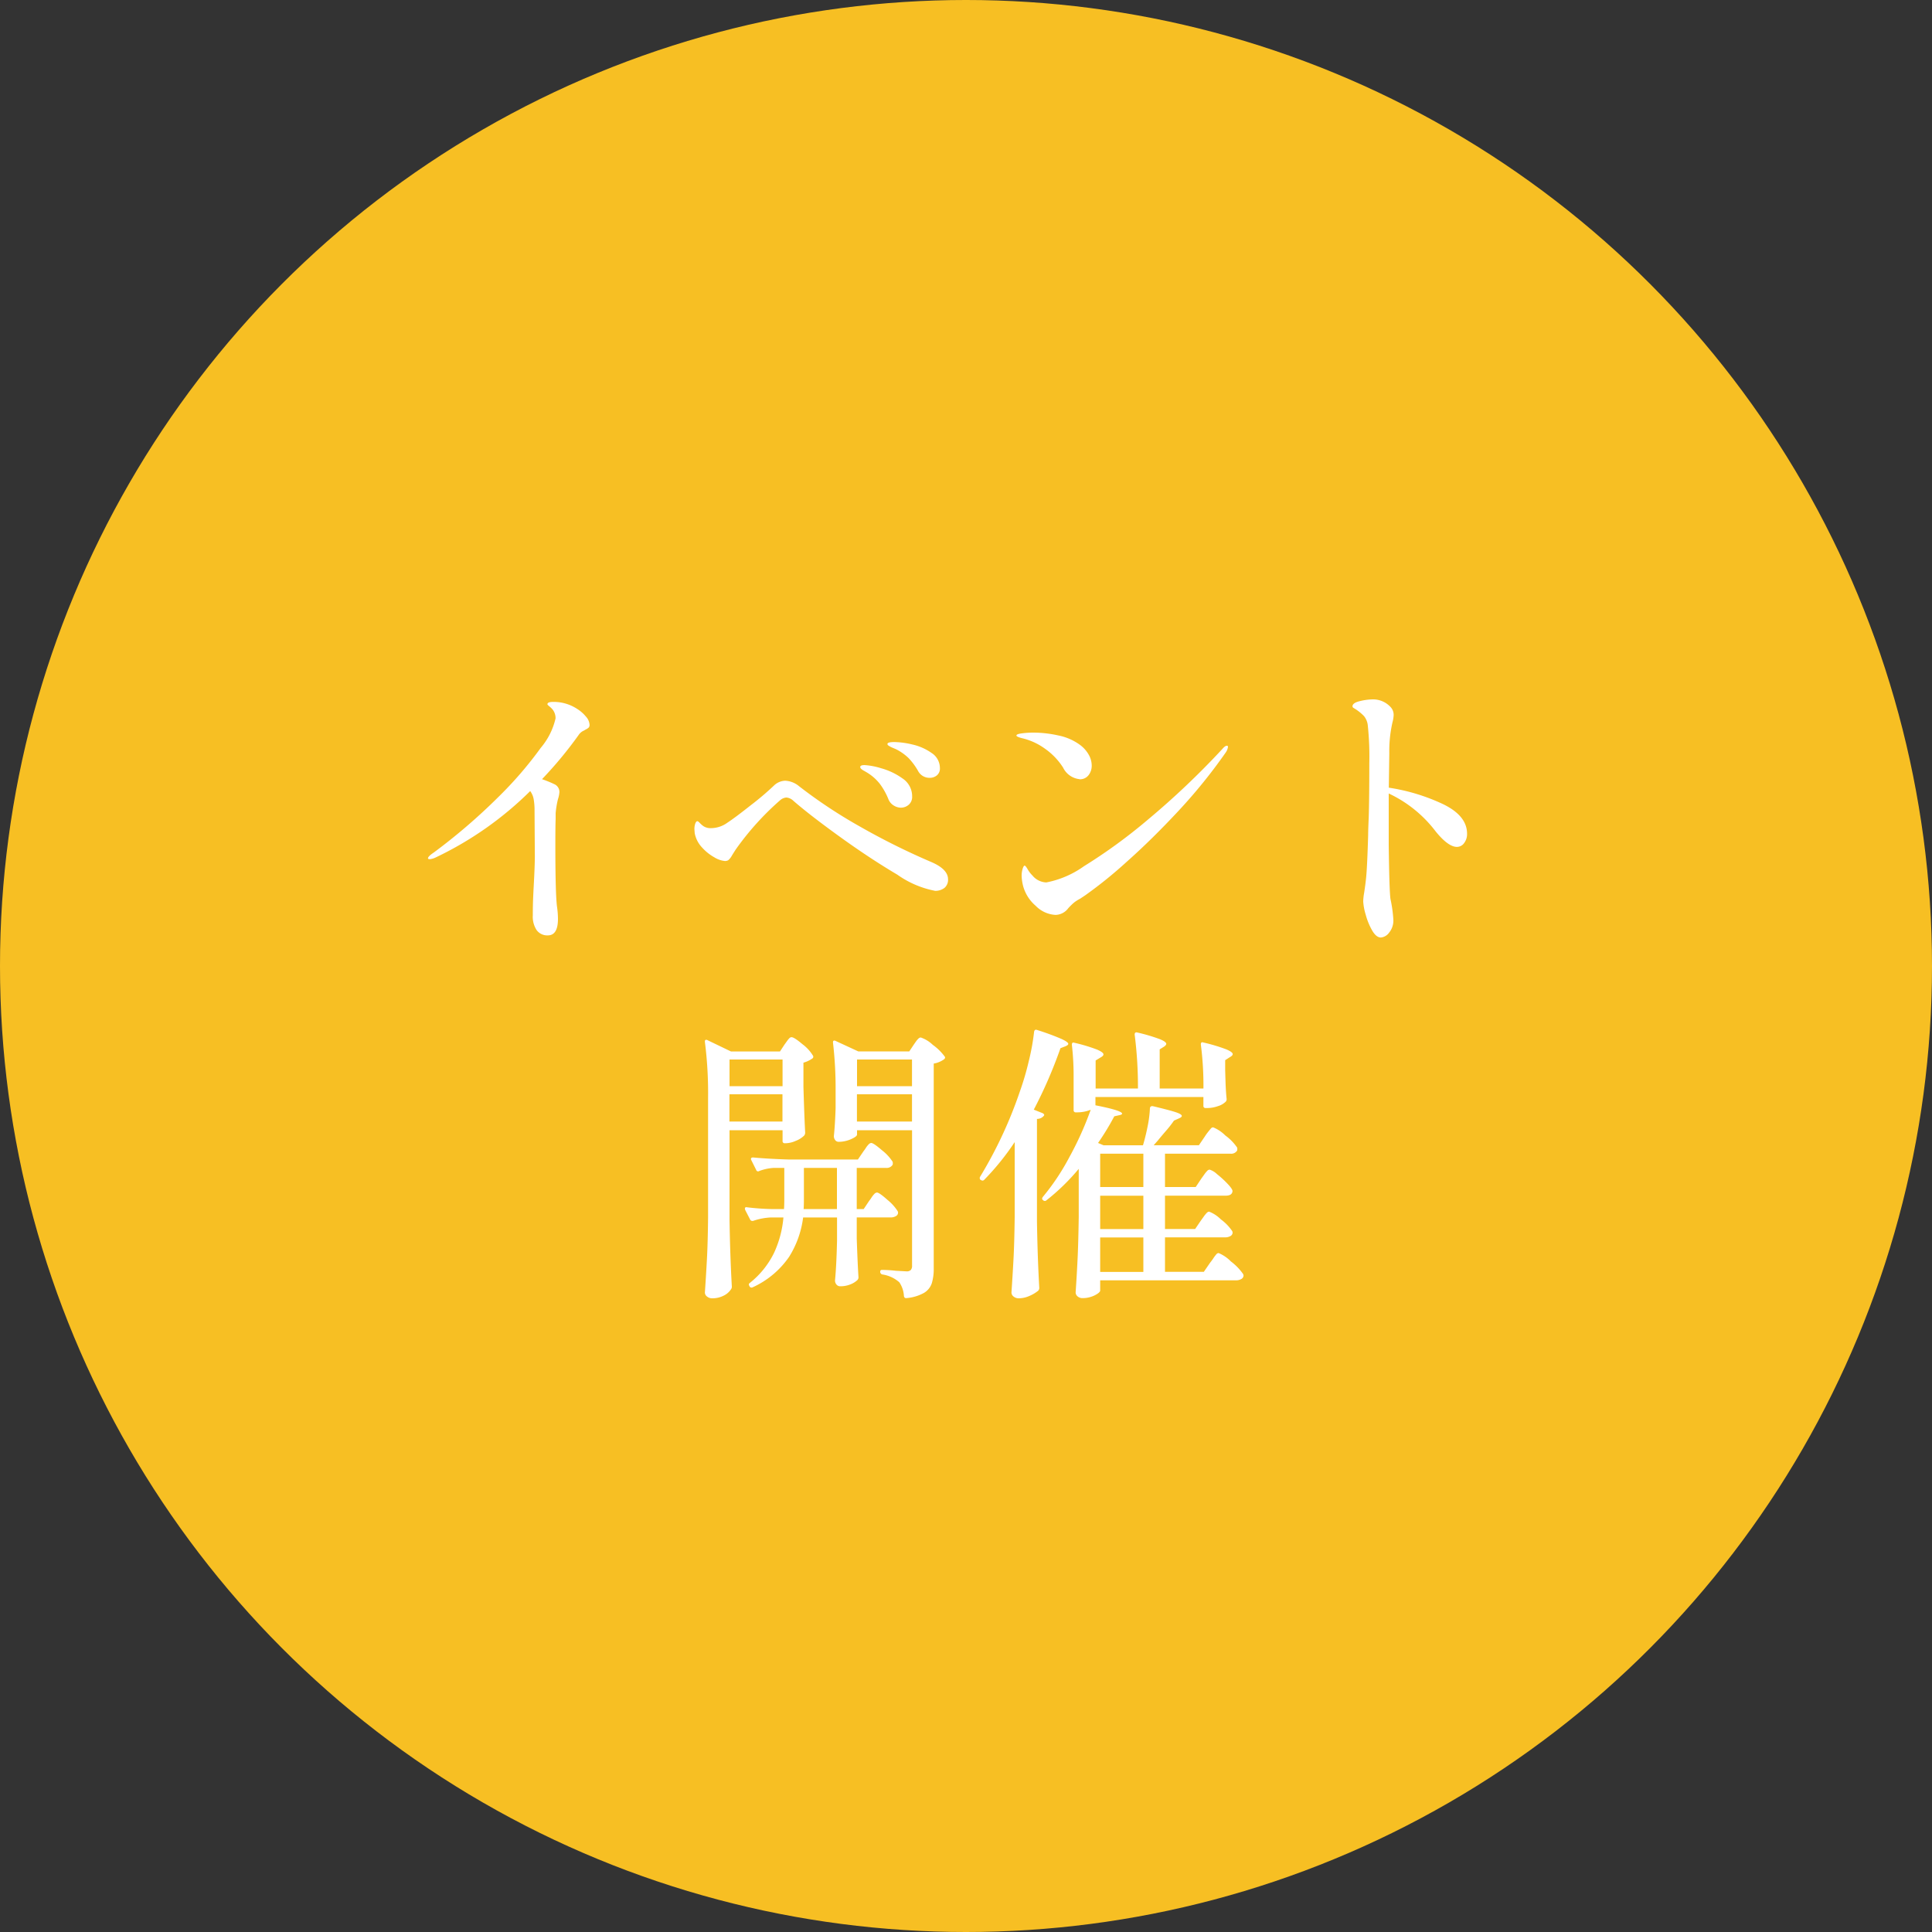 <svg xmlns="http://www.w3.org/2000/svg" width="100" height="100" viewBox="0 0 100 100">
  <rect x="0" y="0" width="100" height="100" fill="#333333" stroke="none"/>
  <g id="Group_178889" data-name="Group 178889" transform="translate(-1615 -4861)">
    <g id="Group_178505" data-name="Group 178505" transform="translate(1482 -289)">
      <circle id="Ellipse_23717" data-name="Ellipse 23717" cx="50" cy="50" r="50" transform="translate(133 5150)" fill="#f7bf23"/>
      <path id="Path_410251" data-name="Path 410251" d="M-20.115-11.3a1.841,1.841,0,0,1,.435.382.693.693,0,0,1,.195.428.207.207,0,0,1-.045.15.673.673,0,0,1-.165.105.887.887,0,0,1-.135.075.628.628,0,0,0-.225.21,20.789,20.789,0,0,1-1.89,2.28,5.754,5.754,0,0,1,.66.27.437.437,0,0,1,.24.405,1.508,1.508,0,0,1-.075.36,4.8,4.8,0,0,0-.12.72v.315q-.015.315-.015,1.38,0,2.55.09,3.18a4.475,4.475,0,0,1,.045.6q0,.855-.525.855a.679.679,0,0,1-.577-.27,1.255,1.255,0,0,1-.2-.765q0-.48.015-.847t.03-.637q.06-1.08.06-1.59l-.015-2.34a3.337,3.337,0,0,0-.045-.6.994.994,0,0,0-.18-.42,17.794,17.794,0,0,1-4.89,3.435.908.908,0,0,1-.3.09q-.1,0-.1-.045,0-.1.3-.3A30.37,30.37,0,0,0-24.21-6.742a19.763,19.763,0,0,0,2.2-2.55,3.6,3.6,0,0,0,.765-1.523.712.712,0,0,0-.21-.525,1.637,1.637,0,0,0-.135-.12q-.075-.06-.075-.09,0-.12.3-.12A2.22,2.22,0,0,1-20.115-11.3ZM-1.875-7.74a.665.665,0,0,1-.6-.345A3.374,3.374,0,0,0-2.97-8.76a2.687,2.687,0,0,0-.63-.45q-.1-.045-.233-.1a1.271,1.271,0,0,1-.18-.1.1.1,0,0,1-.053-.082q0-.1.36-.1a4.291,4.291,0,0,1,.93.127,2.77,2.77,0,0,1,.99.435.929.929,0,0,1,.435.788.453.453,0,0,1-.165.382A.576.576,0,0,1-1.875-7.74Zm-1.5,1.545a.712.712,0,0,1-.367-.113.668.668,0,0,1-.278-.337,3.534,3.534,0,0,0-.443-.787,2.465,2.465,0,0,0-.653-.577q-.075-.045-.172-.1a.627.627,0,0,1-.142-.1.13.13,0,0,1-.045-.09q0-.1.225-.1a3.665,3.665,0,0,1,.862.165,3.46,3.46,0,0,1,1.1.525,1.1,1.1,0,0,1,.5.93.534.534,0,0,1-.18.435A.616.616,0,0,1-3.375-6.195Zm1.755,4.3a5.014,5.014,0,0,1-1.935-.833q-1.41-.833-2.97-1.958T-8.94-6.555A.58.58,0,0,0-9.3-6.72a.555.555,0,0,0-.315.135,14.473,14.473,0,0,0-2.3,2.55q-.06.09-.195.307a.835.835,0,0,1-.2.255.353.353,0,0,1-.172.038,1.254,1.254,0,0,1-.54-.188,2.469,2.469,0,0,1-.645-.517,1.48,1.48,0,0,1-.375-.735l-.015-.2a.862.862,0,0,1,.045-.3q.045-.12.105-.12.045,0,.127.09a1.2,1.2,0,0,0,.188.165.666.666,0,0,0,.39.105,1.462,1.462,0,0,0,.855-.285q.39-.255,1.215-.907A14.791,14.791,0,0,0-9.945-7.335.876.876,0,0,1-9.36-7.59a1.2,1.2,0,0,1,.72.285A25.63,25.63,0,0,0-5.505-5.227,36.212,36.212,0,0,0-1.815-3.39q.885.375.885.9a.542.542,0,0,1-.188.45A.781.781,0,0,1-1.62-1.89Zm7.5-5.775a1.071,1.071,0,0,1-.855-.6,3.457,3.457,0,0,0-.945-.983A3.3,3.3,0,0,0,2.865-9.8Q2.61-9.87,2.61-9.93q0-.075.285-.112a4.481,4.481,0,0,1,.585-.038,5.974,5.974,0,0,1,1.313.15,2.827,2.827,0,0,1,1.1.48,1.622,1.622,0,0,1,.457.51,1.145,1.145,0,0,1,.157.555.8.8,0,0,1-.165.51A.557.557,0,0,1,5.88-7.665ZM2.955-2.145a2.483,2.483,0,0,1-.075-.51,1.218,1.218,0,0,1,.053-.382q.053-.158.1-.158t.15.172a1.4,1.4,0,0,0,.255.337.969.969,0,0,0,.72.36,4.962,4.962,0,0,0,1.95-.84A27.547,27.547,0,0,0,9.42-5.58a41.68,41.68,0,0,0,3.855-3.66Q13.41-9.4,13.5-9.4a.053.053,0,0,1,.06.06.687.687,0,0,1-.135.315,27.577,27.577,0,0,1-2.437,3.007Q9.615-4.545,8.325-3.4A22.8,22.8,0,0,1,6.18-1.665l-.27.18A2.084,2.084,0,0,0,5.6-1.29a3.176,3.176,0,0,0-.308.3.84.84,0,0,1-.66.345,1.543,1.543,0,0,1-1.027-.473A2.058,2.058,0,0,1,2.955-2.145ZM21.885-7.23a10.128,10.128,0,0,1,2.813.855q1.237.6,1.237,1.53a.764.764,0,0,1-.15.48.456.456,0,0,1-.375.2q-.45,0-1.1-.8a6.51,6.51,0,0,0-2.43-1.965v2.67q.03,2.37.09,2.79a6.841,6.841,0,0,1,.15,1.08.982.982,0,0,1-.217.66.593.593,0,0,1-.428.255q-.24,0-.45-.36a3.431,3.431,0,0,1-.337-.825,2.917,2.917,0,0,1-.128-.675,2.777,2.777,0,0,1,.045-.435q.09-.585.12-.975.045-.555.09-2.01,0-.3.03-.93.03-.96.03-2.8a15.382,15.382,0,0,0-.075-1.935.926.926,0,0,0-.195-.51,2.51,2.51,0,0,0-.435-.36q-.075-.045-.12-.075a.088.088,0,0,1-.045-.075q0-.18.382-.27a2.968,2.968,0,0,1,.668-.09,1.227,1.227,0,0,1,.9.375.593.593,0,0,1,.18.435,1.659,1.659,0,0,1-.06.375,6.638,6.638,0,0,0-.165,1.59ZM-9.39,6.06q.045-.06.12-.165a1.3,1.3,0,0,1,.128-.158.158.158,0,0,1,.113-.052q.135,0,.57.367a2.1,2.1,0,0,1,.54.592.106.106,0,0,1-.045.15,1.52,1.52,0,0,1-.45.21v1.26q.045,1.53.09,2.37a.269.269,0,0,1-.045.135,1.231,1.231,0,0,1-.435.278,1.375,1.375,0,0,1-.525.127h-.045a.106.106,0,0,1-.12-.12V10.5H-12.24v4.65q.03,1.86.12,3.45a.219.219,0,0,1-.045.135.934.934,0,0,1-.383.33,1.277,1.277,0,0,1-.592.135.408.408,0,0,1-.262-.09.264.264,0,0,1-.113-.21q.06-.885.105-1.717T-13.35,15V8.835a20.982,20.982,0,0,0-.165-2.91V5.9q0-.06.038-.075a.121.121,0,0,1,.1.015l1.215.585H-9.63Zm3.75,4.665q0,.1-.315.24a1.588,1.588,0,0,1-.63.135.221.221,0,0,1-.187-.09.34.34,0,0,1-.067-.21q.06-.57.09-1.44V8.49a20.587,20.587,0,0,0-.135-2.52V5.94q0-.06.038-.075a.121.121,0,0,1,.1.015l1.17.54h2.64l.24-.36q.03-.045.105-.15a.934.934,0,0,1,.135-.158A.183.183,0,0,1-2.34,5.7a1.689,1.689,0,0,1,.623.383A2.729,2.729,0,0,1-1.1,6.69q.045.06-.03.135a1.273,1.273,0,0,1-.54.225V17.64a2.581,2.581,0,0,1-.1.78.92.92,0,0,1-.405.5,2.246,2.246,0,0,1-.907.27h-.03q-.075,0-.1-.1a1.411,1.411,0,0,0-.24-.72,1.7,1.7,0,0,0-.885-.405.145.145,0,0,1-.105-.135q0-.1.09-.1a6.6,6.6,0,0,1,.72.045l.555.03a.3.3,0,0,0,.217-.068.323.323,0,0,0,.068-.233V10.5H-5.64ZM-9.495,8.22V6.84H-12.24V8.22Zm6.7,0V6.84H-5.64V8.22Zm-9.45.42v1.41h2.745V8.64Zm6.6,0v1.41h2.85V8.64Zm.63,5.52a2.16,2.16,0,0,0,.128-.18,1.077,1.077,0,0,1,.142-.18.207.207,0,0,1,.135-.075q.12,0,.547.382a2.446,2.446,0,0,1,.532.592l.015.06a.209.209,0,0,1-.113.188.531.531,0,0,1-.277.067H-5.655v1.1q.045,1.32.09,1.995a.2.2,0,0,1-.06.15,1.1,1.1,0,0,1-.352.218,1.367,1.367,0,0,1-.533.1.242.242,0,0,1-.195-.09.318.318,0,0,1-.075-.21q.075-.78.105-2.07V15.015H-8.43a5.015,5.015,0,0,1-.727,2.04A4.6,4.6,0,0,1-11.04,18.63a.121.121,0,0,1-.165-.045V18.57q-.075-.1.015-.165a4.513,4.513,0,0,0,1.252-1.552,5.455,5.455,0,0,0,.488-1.838h-.63a3.218,3.218,0,0,0-.945.18h-.045a.127.127,0,0,1-.105-.075l-.255-.495-.015-.06q0-.105.12-.075.615.075,1.23.09h.675q.015-.18.015-.54V12.45h-.54a2.51,2.51,0,0,0-.765.165.1.1,0,0,1-.15-.06l-.255-.51a.087.087,0,0,1-.015-.06q0-.075.105-.075.825.075,1.83.105h3.6l.285-.42a2.16,2.16,0,0,0,.127-.18,1.077,1.077,0,0,1,.142-.18.207.207,0,0,1,.135-.075q.12,0,.563.382a2.385,2.385,0,0,1,.547.593.379.379,0,0,1,0,.15.357.357,0,0,1-.345.165H-5.655v2.13h.36Zm-3.375-.12q0,.36-.015.54h1.725V12.45h-1.71ZM2.52,11.115a13.283,13.283,0,0,1-1.575,1.95.118.118,0,0,1-.165.015H.765a.128.128,0,0,1-.03-.18A22.333,22.333,0,0,0,2.79,8.49,14.619,14.619,0,0,0,3.255,6.9a11.544,11.544,0,0,0,.27-1.5q.03-.135.15-.09a13,13,0,0,1,1.267.465q.353.165.352.255,0,.06-.135.12l-.27.105a23.839,23.839,0,0,1-1.38,3.18l.45.18a.194.194,0,0,1,.082.068q.022.038-.023.082a.448.448,0,0,1-.345.15v5.31q.03,1.875.12,3.435a.2.2,0,0,1-.06.15,1.873,1.873,0,0,1-.457.27,1.372,1.372,0,0,1-.548.12.408.408,0,0,1-.263-.09.264.264,0,0,1-.112-.21q.06-.885.105-1.717T2.52,15Zm9.645,4.05q.045-.06.135-.187a1.535,1.535,0,0,1,.158-.195.189.189,0,0,1,.127-.068,1.76,1.76,0,0,1,.607.4,2.474,2.474,0,0,1,.593.615l.015.06a.209.209,0,0,1-.113.188.531.531,0,0,1-.278.067H10.3v1.785h2.01l.33-.48a2.666,2.666,0,0,0,.165-.225,1.938,1.938,0,0,1,.15-.2.166.166,0,0,1,.12-.067,1.92,1.92,0,0,1,.637.435,2.864,2.864,0,0,1,.638.66l.015.06a.209.209,0,0,1-.113.188.531.531,0,0,1-.278.068H6.945V18.8q0,.06-.12.15a1.262,1.262,0,0,1-.33.165,1.374,1.374,0,0,1-.465.075.378.378,0,0,1-.255-.09.27.27,0,0,1-.1-.21q.06-.885.1-1.718t.06-2.182v-2.49a11.079,11.079,0,0,1-1.68,1.635.118.118,0,0,1-.165-.015q-.09-.06-.015-.165a11.977,11.977,0,0,0,1.38-2.07,16.757,16.757,0,0,0,1.1-2.445,1.845,1.845,0,0,1-.675.135h-.09a.106.106,0,0,1-.12-.12V7.785a14.25,14.25,0,0,0-.09-1.71q0-.15.135-.1a8.671,8.671,0,0,1,1.17.352q.33.143.33.248,0,.075-.135.15l-.27.165V8.34h2.19A21.158,21.158,0,0,0,8.73,5.55q0-.15.15-.105a9.325,9.325,0,0,1,1.162.345q.323.135.323.24,0,.06-.1.135l-.24.15V8.34h2.265a16.636,16.636,0,0,0-.135-2.28q0-.15.135-.1a9.124,9.124,0,0,1,1.177.352q.338.143.338.248,0,.075-.135.15l-.255.165v.525l.015.495q.015.57.06.99a.183.183,0,0,1-.045.135.947.947,0,0,1-.4.232,1.686,1.686,0,0,1-.562.1h-.075a.106.106,0,0,1-.12-.12v-.45H6.7V9.21q1.38.27,1.38.435,0,.045-.135.075l-.27.06a13.454,13.454,0,0,1-.84,1.38l.285.12h2.04q.135-.45.24-.975a5.953,5.953,0,0,0,.12-.945q.015-.12.15-.105.84.2,1.17.307t.33.2q0,.06-.135.12l-.27.12a5.916,5.916,0,0,1-.435.555q-.285.33-.39.465l-.225.255h2.34l.315-.465a2.359,2.359,0,0,1,.142-.2q.1-.127.158-.195a.166.166,0,0,1,.12-.067,1.883,1.883,0,0,1,.63.42,2.564,2.564,0,0,1,.615.63.379.379,0,0,1,0,.15.357.357,0,0,1-.345.165H10.3V13.44h1.59l.3-.45q.045-.06.135-.187a1.535,1.535,0,0,1,.157-.195.189.189,0,0,1,.128-.068.971.971,0,0,1,.382.233,5.218,5.218,0,0,1,.547.5q.255.27.255.375-.015.24-.36.24H10.3v1.725h1.56ZM9.18,13.44V11.715H6.945V13.44ZM6.945,15.615H9.18V13.89H6.945Zm2.235.435H6.945v1.785H9.18Z" transform="translate(183 5198)" fill="#fff"/>
    </g>
  </g>
</svg>
